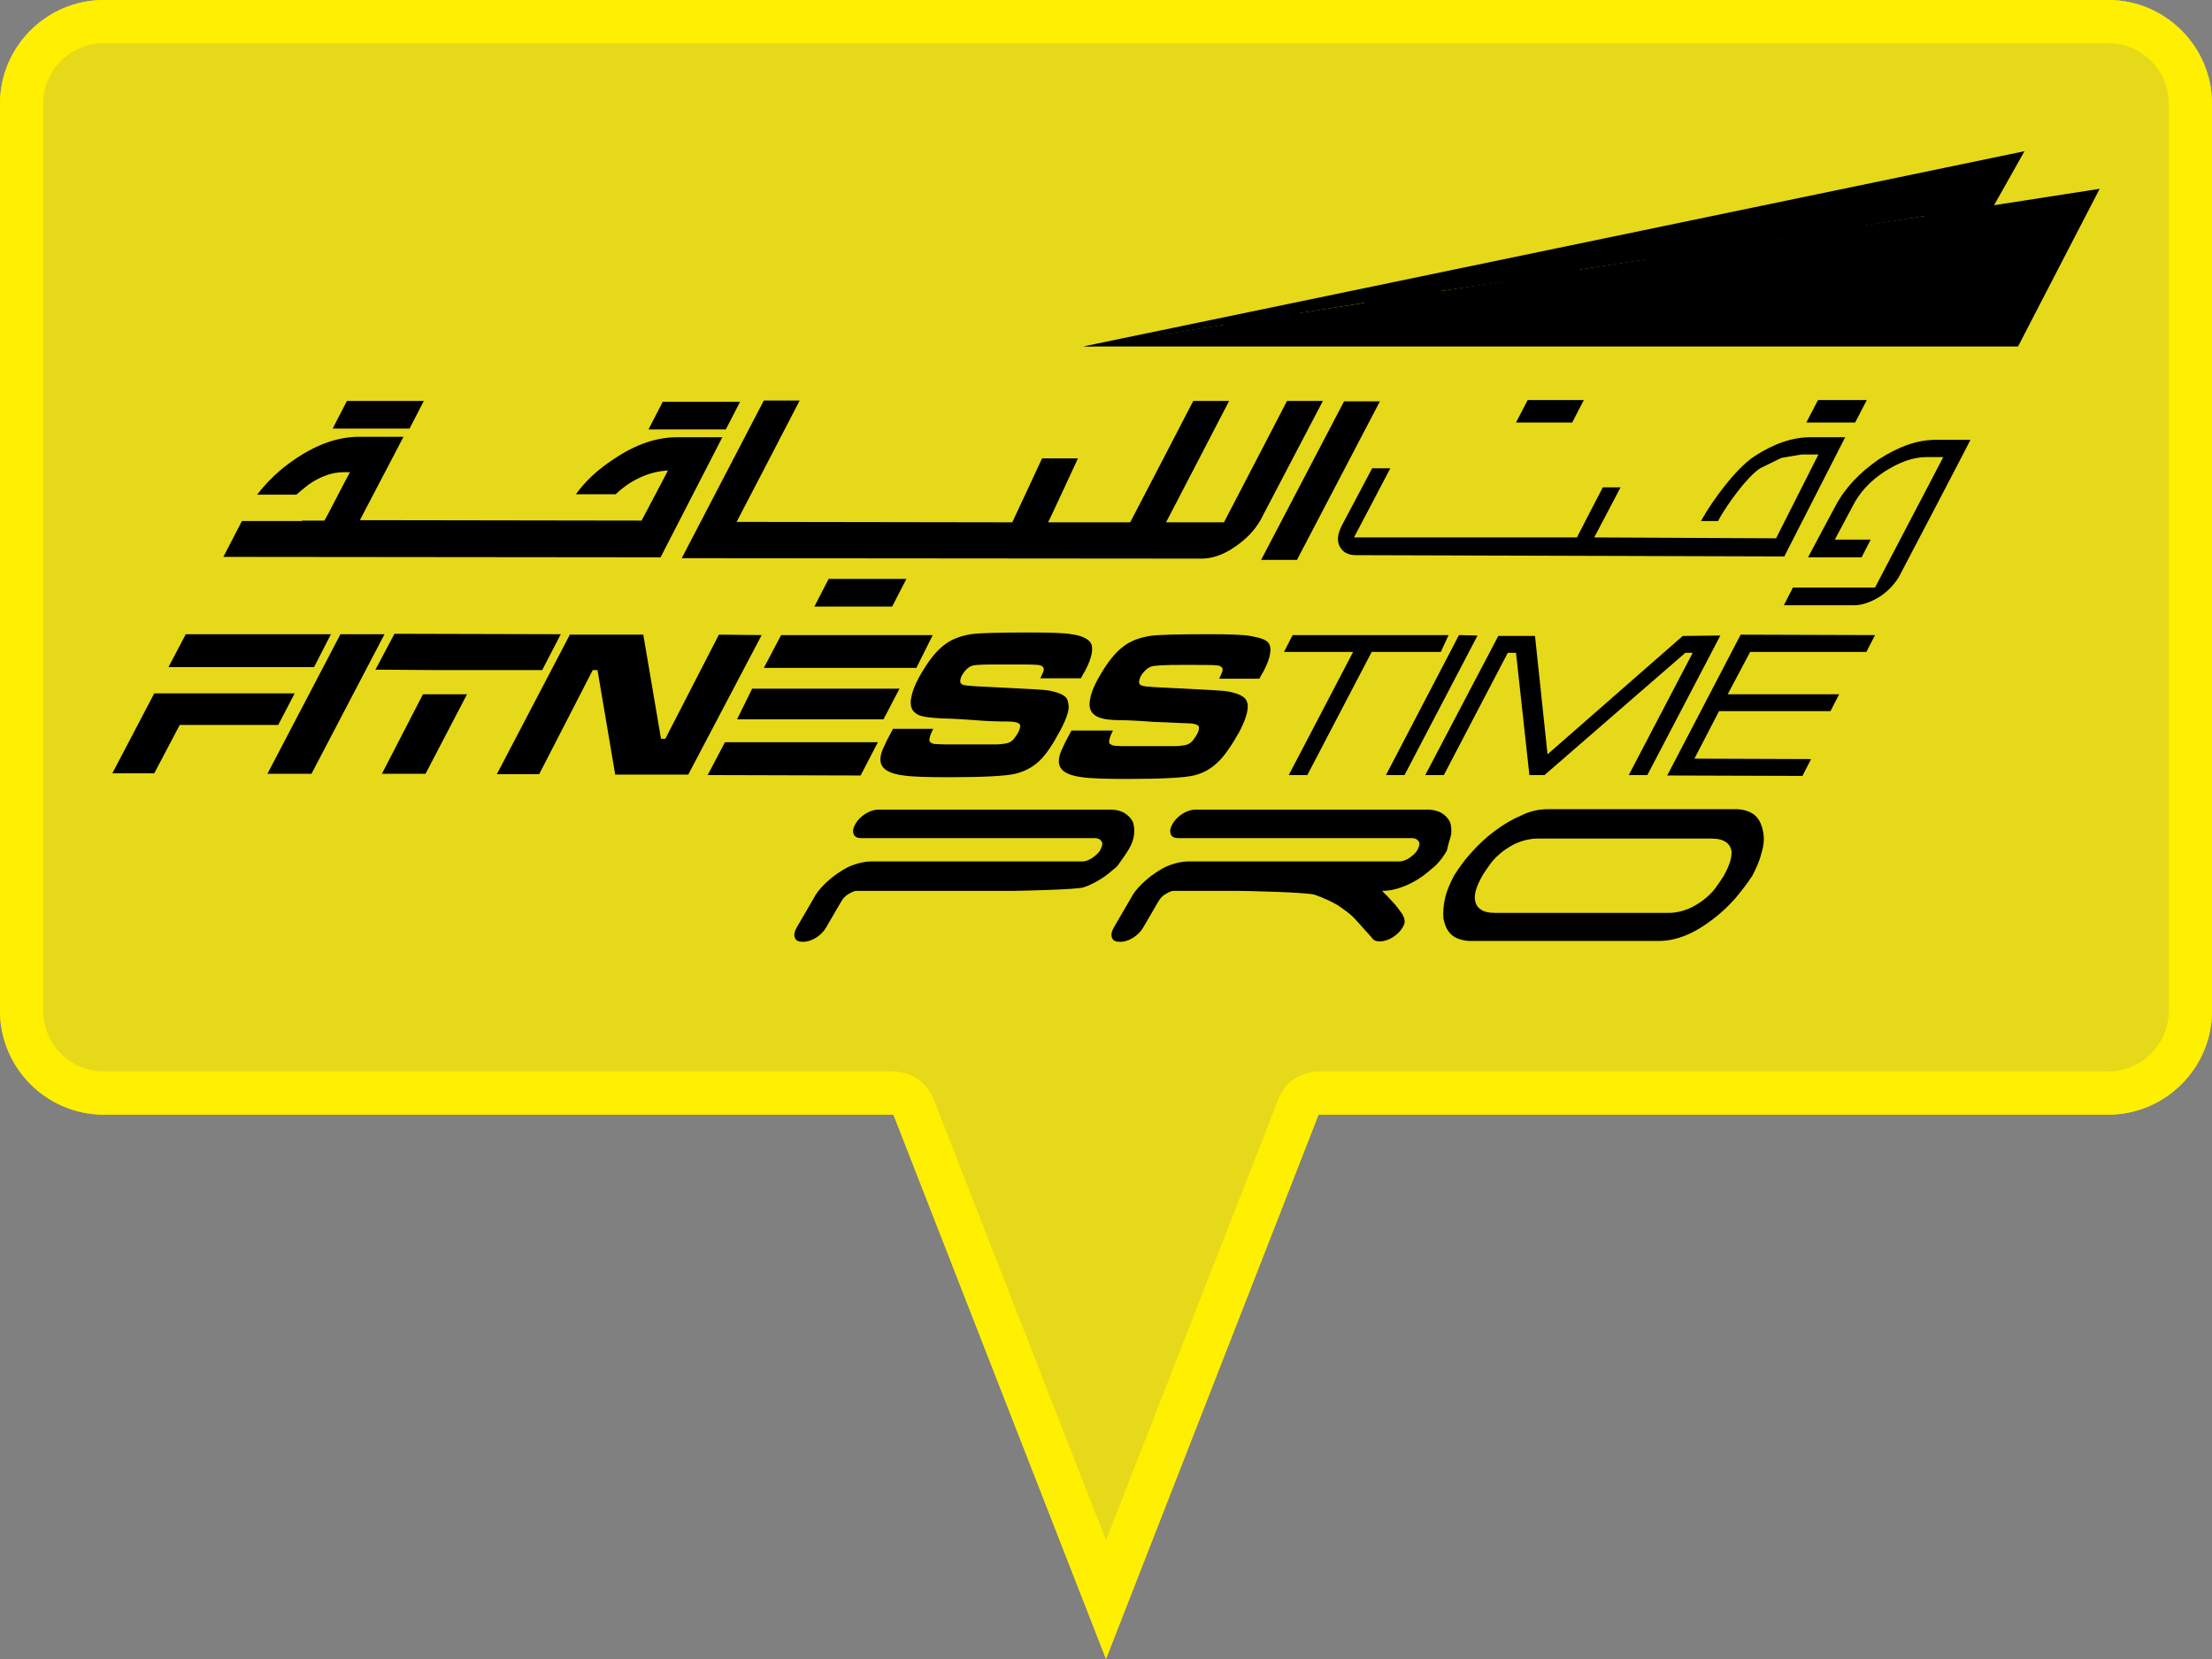 <?xml version="1.0" encoding="utf-8"?>
<!-- Generator: Adobe Illustrator 25.2.1, SVG Export Plug-In . SVG Version: 6.00 Build 0)  -->
<svg version="1.1" id="Layer_1" xmlns="http://www.w3.org/2000/svg" xmlns:xlink="http://www.w3.org/1999/xlink" x="0px" y="0px"
	 viewBox="0 0 512 384" style="enable-background:new 0 0 512 384;" xml:space="preserve">
<rect x="0" y="0" width="512" height="384" fill="#808080" stroke="none"/>
<style type="text/css">
	.st0{opacity:0.8;}
	.st1{fill:#FFEF00;}
</style>
<g class="st0">
	<path class="st1" d="M488,0H24C10.8,0,0,10.8,0,24v210c0,13.2,10.8,24,24,24h182.8L256,384l49.2-126H488c13.2,0,24-10.8,24-24V24
		C512,10.8,501.2,0,488,0z"/>
</g>
<g>
	<path class="st1" d="M488,10c7.7,0,14,6.3,14,14v210c0,7.7-6.3,14-14,14H305.2c-4.1,0-7.8,2.5-9.3,6.4L256,356.5l-39.9-102.1
		c-1.5-3.8-5.2-6.4-9.3-6.4H24c-7.7,0-14-6.3-14-14V24c0-7.7,6.3-14,14-14H488 M488,0H24C10.8,0,0,10.8,0,24v210
		c0,13.2,10.8,24,24,24h182.8L256,384l49.2-126H488c13.2,0,24-10.8,24-24V24C512,10.8,501.2,0,488,0L488,0z"/>
</g>
<g>
	<polygon points="250.9,80.2 250.8,80.2 467.1,80.2 486,43.7 	"/>
	<polygon points="250.7,80.2 250.9,80.2 250.9,80.2 250.9,80.2 266.9,79.5 268.1,77.6 283.3,75.2 281.2,79 297.4,78.4 300.7,72.5 
		315.8,70.1 311.5,77.7 327.9,77.2 333.3,67.4 348.2,65.2 342,76.5 358.4,75.8 365.7,62.4 380.7,60.1 372.5,75.3 388.7,74.6 
		398.1,57.5 413.2,55.1 402.9,74.1 419.2,73.4 430.6,52.4 445.5,50 433.4,72.9 447.9,72.2 461.5,47.6 468.6,35 	"/>
	<path d="M400.3,199.9c-0.4,1.1-0.8,1.9-1.3,2.8c-0.5,0.8-1.1,1.7-1.9,2.8s-1.7,1.9-2.8,2.8c-1.1,0.8-2.3,1.6-3.6,2.1
		c-1.3,0.5-2.8,0.9-4.4,0.9h-40.2c-1.6,0-2.8-0.3-3.5-0.9c-0.7-0.5-1.1-1.3-1.2-2.1s0-1.7,0.4-2.8s0.8-1.9,1.3-2.8
		c0.5-0.8,1.1-1.7,1.9-2.8s1.7-1.9,2.8-2.8c1.1-0.8,2.3-1.6,3.6-2.1c1.3-0.5,2.8-0.9,4.5-0.9h40.2c1.6,0,2.7,0.3,3.5,0.9
		c0.7,0.5,1.1,1.3,1.2,2.1C400.8,198,400.7,198.8,400.3,199.9 M408.1,192.5c-0.3-1.5-0.8-2.7-1.7-3.6c-0.9-0.9-2.4-1.5-4.3-1.6
		h-43.8c-2,0-4.1,0.4-6.3,1.5c-2.1,0.9-4.1,2.1-6.1,3.6s-3.7,3.1-5.3,4.9c-1.6,1.7-2.9,3.6-4,5.3c-0.9,1.7-1.7,3.5-2.1,5.2
		s-0.5,3.3-0.4,4.8c0.3,1.5,0.8,2.7,1.7,3.6c0.9,0.9,2.4,1.5,4.3,1.6h43.8c2,0,4.1-0.4,6.3-1.3s4.1-2.1,6.1-3.6s3.7-3.1,5.3-4.9
		c1.6-1.9,2.9-3.6,4-5.3c0.9-1.7,1.7-3.5,2.1-5.2C408.3,195.6,408.4,194,408.1,192.5 M261.2,196.7c0.8-1.3,1.2-2.5,1.3-3.6
		c0.1-1.1,0-2.1-0.3-2.9c-0.4-0.8-1.1-1.5-1.9-2s-2-0.8-3.2-0.8h-53.8c-0.9,0-1.9,0.3-2.9,0.9c-1.1,0.7-1.9,1.5-2.4,2.4
		s-0.7,1.7-0.4,2.4s0.9,0.9,1.9,0.9h54c0.7,0,1.2,0.3,1.5,0.8s0.1,1.1-0.3,1.9c-0.4,0.8-1.1,1.3-1.9,1.9c-0.8,0.5-1.6,0.8-2.3,0.8
		h-49c-1.2,0-2.5,0.3-3.7,0.7c-1.3,0.4-2.5,1.1-3.7,1.9c-1.2,0.8-2.3,1.7-3.3,2.7c-1.1,1.1-1.9,2.1-2.5,3.3l-3.9,6.7
		c-0.5,0.9-0.7,1.7-0.4,2.4s0.9,0.9,1.9,0.9c0.9,0,1.9-0.3,2.9-0.9s1.9-1.5,2.4-2.4l3.5-6c0.4-0.7,0.9-1.3,1.6-1.7s1.3-0.8,2-0.8
		h36.5c1.3,0,14.5-0.3,16-0.8s2.8-1.2,4.1-2c1.3-0.8,2.5-1.9,3.7-2.9C259.5,199.2,260.4,198,261.2,196.7 M335.9,193.1
		c0.1-1.1,0-2.1-0.3-2.9c-0.4-0.8-1.1-1.5-1.9-2s-2-0.8-3.2-0.8h-53.8c-0.9,0-1.9,0.3-2.9,0.9s-1.9,1.5-2.4,2.4s-0.7,1.7-0.4,2.4
		c0.3,0.7,0.9,0.9,1.9,0.9h54c0.7,0,1.2,0.3,1.5,0.8s0.1,1.1-0.3,1.9c-0.4,0.8-1.1,1.3-1.9,1.9c-0.8,0.5-1.6,0.8-2.3,0.8h-49
		c-1.2,0-2.5,0.3-3.7,0.7c-1.3,0.4-2.5,1.1-3.7,1.9c-1.2,0.8-2.3,1.7-3.3,2.7c-1.1,1.1-1.9,2.1-2.5,3.3l-3.9,6.7
		c-0.5,0.9-0.7,1.7-0.4,2.4c0.3,0.7,0.9,0.9,1.9,0.9s1.9-0.3,2.9-0.9s1.9-1.5,2.4-2.4l3.5-6c0.4-0.7,0.9-1.3,1.6-1.7s1.3-0.8,2-0.8
		h14c2.5,0,16.6,0.3,18.6,0.9c2,0.7,3.7,1.5,5.3,2.4c1.6,1.1,3.1,2.1,4.3,3.5c1.2,1.3,2.4,2.7,3.6,4c0.4,0.7,1.1,0.9,1.9,0.9
		c0.9,0,1.9-0.3,2.9-0.9c1.1-0.7,1.9-1.5,2.4-2.4c0.4-0.7,0.5-1.2,0.4-1.7s-0.3-0.9-0.5-1.3c-0.8-1.1-1.5-2.1-2.3-2.9
		c-0.8-0.9-1.6-1.7-2.4-2.5h0.3c1.3,0,2.7-0.3,4.1-0.8c1.5-0.5,2.8-1.2,4.1-2s2.5-1.9,3.7-2.9c1.2-1.1,2.1-2.4,2.8-3.6
		C335.2,195.3,335.7,194.1,335.9,193.1"/>
	<path d="M78.8,146.8l-16.9,32.3h10.2L89,146.8H78.8z M166.4,146.9L154,171h-1l-4.1-24.1h-17L115,179.2h9.8l12.4-24.1h1.1l4.1,24.2
		h16.9l17-32.3L166.4,146.9z M88.4,179.1h10.1l9.6-18.4H97.9L88.4,179.1z M247.3,163c-0.1-0.9-0.4-1.6-1.1-2
		c-0.7-0.5-1.7-0.8-3.1-1.1c-1.3-0.3-4.8-0.4-10.2-0.7c-6-0.3-9.3-0.4-10-0.7c-0.8-0.3-0.8-0.9-0.3-2.1c0.7-1.2,1.5-2,2.4-2.3
		s3.3-0.3,7.5-0.3c4.1,0,6.8,0,7.7,0.1c1.2,0.1,1.6,0.7,1.3,1.5c-0.1,0.3-0.3,0.8-0.7,1.6h9.4c0.4-0.8,0.7-1.3,0.9-1.6
		c1.7-3.2,2.1-5.5,1.3-6.7c-0.7-0.9-2.1-1.6-4.4-1.9c-1.7-0.3-4.9-0.4-9.6-0.4c-7.1,0-11.6,0.1-13.7,0.4c-2.3,0.4-4.3,1.1-5.9,2.3
		c-2.1,1.5-4.1,4.1-6.1,7.7c-0.9,1.7-1.5,3.2-1.7,4.3c-0.5,2-0.1,3.3,1.1,4.1c0.9,0.7,2.9,0.9,6,1.1c1.2,0,3.7,0.1,7.6,0.4
		c3.7,0.3,6.3,0.3,7.5,0.3c1.7,0,2.8,0.3,2.9,0.8c0.1,0.3,0,0.9-0.4,1.7c-0.7,1.2-1.3,2-2,2.3c-0.5,0.3-1.5,0.4-2.7,0.5
		c-0.7,0-3.1,0-7.2,0c-3.1,0-4.8,0-5.3,0c-1.1,0-1.9-0.1-2.3-0.1c-0.4-0.1-0.7-0.3-0.9-0.4c-0.4-0.4-0.1-1.5,0.7-3.1h-9.3l-0.9,1.7
		c-0.7,1.2-1.1,2.3-1.5,3.1c-0.7,1.7-0.7,3.2,0.1,4.1c0.7,0.9,2.3,1.6,4.8,1.9c2,0.3,5.6,0.4,10.5,0.4c8.1,0,13.2-0.3,15.3-0.8
		s4-1.5,5.5-2.9c1.6-1.5,3.2-3.9,4.9-7.1C246.9,166.3,247.6,164.2,247.3,163 M101.1,155.1h24.4l4.3-8.3l-38.5-0.1l-4.4,8.3
		L101.1,155.1L101.1,155.1z M163.8,179.4l35.4,0.1l4-7.7h-35.4L163.8,179.4z M448.1,101.8c-4.3,0-8.5,1.5-13.2,4.5
		c-4.5,3.1-7.9,6.7-10.1,10.9c0,0-5.9,11-6.3,11.8h12.4l2.1-4.1c-0.8,0-8.3,0-8.3,0l4.1-7.7c1.6-3.2,4.1-5.9,7.5-8.1
		c3.3-2.1,6.5-3.3,9.6-3.3h3.9L434,136c0,0-18.1,0-19,0l-2.1,4.1c0.9,0,16.2,0,16.2,0c1.9,0,3.9-0.7,6-2c2-1.3,3.3-2.8,4.4-4.5
		c0,0,16.2-30.9,16.6-31.8C455.1,101.8,448.1,101.8,448.1,101.8 M289.4,147.2c-1.7-0.3-4.9-0.4-9.6-0.4c-7.1,0-11.6,0.1-13.7,0.4
		c-2.3,0.4-4.3,1.1-5.9,2.3c-2.1,1.5-4.1,4.1-6.1,7.7c-0.9,1.7-1.5,3.1-1.7,4.3c-0.5,2-0.1,3.3,1.1,4.1c0.9,0.7,2.9,1.1,6,1.1
		c1.2,0,3.7,0.1,7.6,0.4c3.7,0.1,6.3,0.3,7.5,0.3c1.7,0,2.7,0.3,2.9,0.8c0.1,0.3,0,0.9-0.4,1.7c-0.7,1.2-1.3,2-2,2.3
		c-0.5,0.3-1.5,0.4-2.7,0.5c-0.7,0-3.1,0-7.2,0c-2.9,0-4.8,0-5.3,0c-1.1,0-1.7-0.1-2.1-0.1c-0.4-0.1-0.7-0.3-0.9-0.4
		c-0.4-0.4-0.1-1.5,0.7-3.1H248l-0.9,1.7c-0.7,1.2-1.1,2.3-1.5,3.1c-0.7,1.7-0.7,3.2,0.1,4.1c0.7,0.9,2.3,1.6,4.8,1.9
		c2,0.3,5.6,0.4,10.5,0.4c8.1,0,13.2-0.3,15.3-0.8c2.1-0.5,4-1.5,5.6-3.1c1.6-1.5,3.2-3.9,4.9-6.9c1.5-2.8,2.1-4.9,2-6.3
		c-0.1-0.9-0.5-1.6-1.2-2c-0.7-0.5-1.7-0.8-3.1-1.1c-1.5-0.3-4.8-0.4-10.2-0.7c-6-0.3-9.3-0.4-10-0.7c-0.8-0.3-0.8-0.9-0.3-2.1
		c0.7-1.2,1.5-1.9,2.4-2.3c0.9-0.3,3.3-0.4,7.5-0.4s6.8,0,7.7,0.1c1.2,0.1,1.6,0.7,1.3,1.5c-0.1,0.3-0.3,0.8-0.7,1.6h9.3
		c0.4-0.8,0.7-1.3,0.9-1.6c1.7-3.2,2.1-5.5,1.2-6.7C293.1,148.1,291.7,147.6,289.4,147.2 M385.9,179.5l31.3,0.1l2-3.9l-27-0.1
		l5.7-11h25.8l2-3.9h-25.8l5.2-9.8H432l2-3.9l-31.1-0.1L385.9,179.5z M335.3,147h-36.1l-2,3.9h16l-14.9,28.5h4.3l14.9-28.5h16
		L335.3,147z M389.5,147.2l-31.3,27.4l-2.9-27.4h-8.5l-16.9,32.2h4.3l14.8-28.3h1.9l3.1,28.3h3.5l32.6-28.3h1.7L377,179.4h4.3
		l16.9-32.3L389.5,147.2z M337.7,147l-16.9,32.4h4.3l16.9-32.3L337.7,147L337.7,147z M432.1,92.6h-11.3l-2.7,5.2h11.3L432.1,92.6z
		 M278.1,129.3c2.5,0,5.1-0.9,7.7-2.7c2.5-1.7,4.5-3.7,5.9-6.1l14.5-27.7h-8.3c0,0-14.1,27.2-14.6,28.1h-13.4
		c0.5-0.9,14.6-28.1,14.6-28.1h-8.3c0,0-14.1,27.2-14.6,28.1h-19c0.5-0.9,6.9-14.8,6.9-14.8h-8.3c0,0-6.5,14-6.9,14.8l-63.8-0.1
		c0.5-0.9,14.6-28.1,14.6-28.1h-8.3l-19,36.5L278.1,129.3z M215.9,147h-35.1l-4,7.6h35.3L215.9,147z M300.2,129.6l19.2-36.7h-8.3
		l-19.2,36.7H300.2z M366.6,92.6h-13l-2.7,5.2h13L366.6,92.6z M68.2,160.5H45.4h-9.7L26,179h9.7l5.9-11.2h22.8L68.2,160.5z
		 M317.6,108.4c-1.2,2.3-7.1,13.4-7.1,13.4c-0.9,1.9-1.1,3.3-0.4,4.7c0.7,1.3,1.9,2,3.7,2c0,0,98.2,0.3,99.2,0.3l14.1-27.6h-8
		c-4.3,0-8.5,1.5-13,4.4c-4.4,2.9-9.8,10.4-12.1,14.5c0,0-0.1,0.3-0.3,0.5h4c0.1-0.3,0.4-0.7,0.4-0.8c1.6-2.8,6.1-9.3,9.3-11.4
		l4.9-2.4c0,0,4.5-0.8,4.7-0.8h3.9l-9.8,19.4l-42.1-0.2c0,0,5.6-10.6,6.1-11.6H371c-0.5,0.9-6,11.6-6,11.6h-51.6c0,0,7.9-15,8.4-16
		H317.6z M170.6,166.5h9.6l0,0h15h9.3l3.7-7.1h-34.1L170.6,166.5z M76.6,146.8H43l-4,7.6h33.7L76.6,146.8z M167.2,101.2h-10.4
		c-4.8,0-9.6,1.6-14.8,5.1c-3.5,2.3-6.4,4.9-8.7,8.1h9.2c2.5-2.4,6.7-5.2,12.1-5.5c-0.1,0.3-5.9,11.2-6.1,11.6
		c-0.5,0-63.8-0.1-65.2-0.1c0.7-1.3,10.1-19.3,10.1-19.3H83.2c-4.8,0-9.6,1.6-14.8,5.1c-3.6,2.4-6.5,5.2-8.9,8.3h9.1
		c0.9-0.8,1.9-1.6,2.9-2.4c2.8-1.9,5.5-2.8,8-2.8c0,0,0.8,0,1.5,0c-0.7,1.2-5.6,10.8-5.9,11.2h-5.2v0.1H56l-4.3,8.3l101.2,0.1
		L167.2,101.2z M191.8,134l-3.3,6.4h2l0,0h16l3.3-6.4h-11.7l0,0H191.8z M150.7,99.4H168l3.3-6.4h-11.6l0,0h-6.3l-3.3,6.4H150.7
		L150.7,99.4z M80.4,99.2h14.4l3.3-6.4H86.6l0,0h-6.3L77,99.2H80.4L80.4,99.2z"/>
</g>
</svg>

